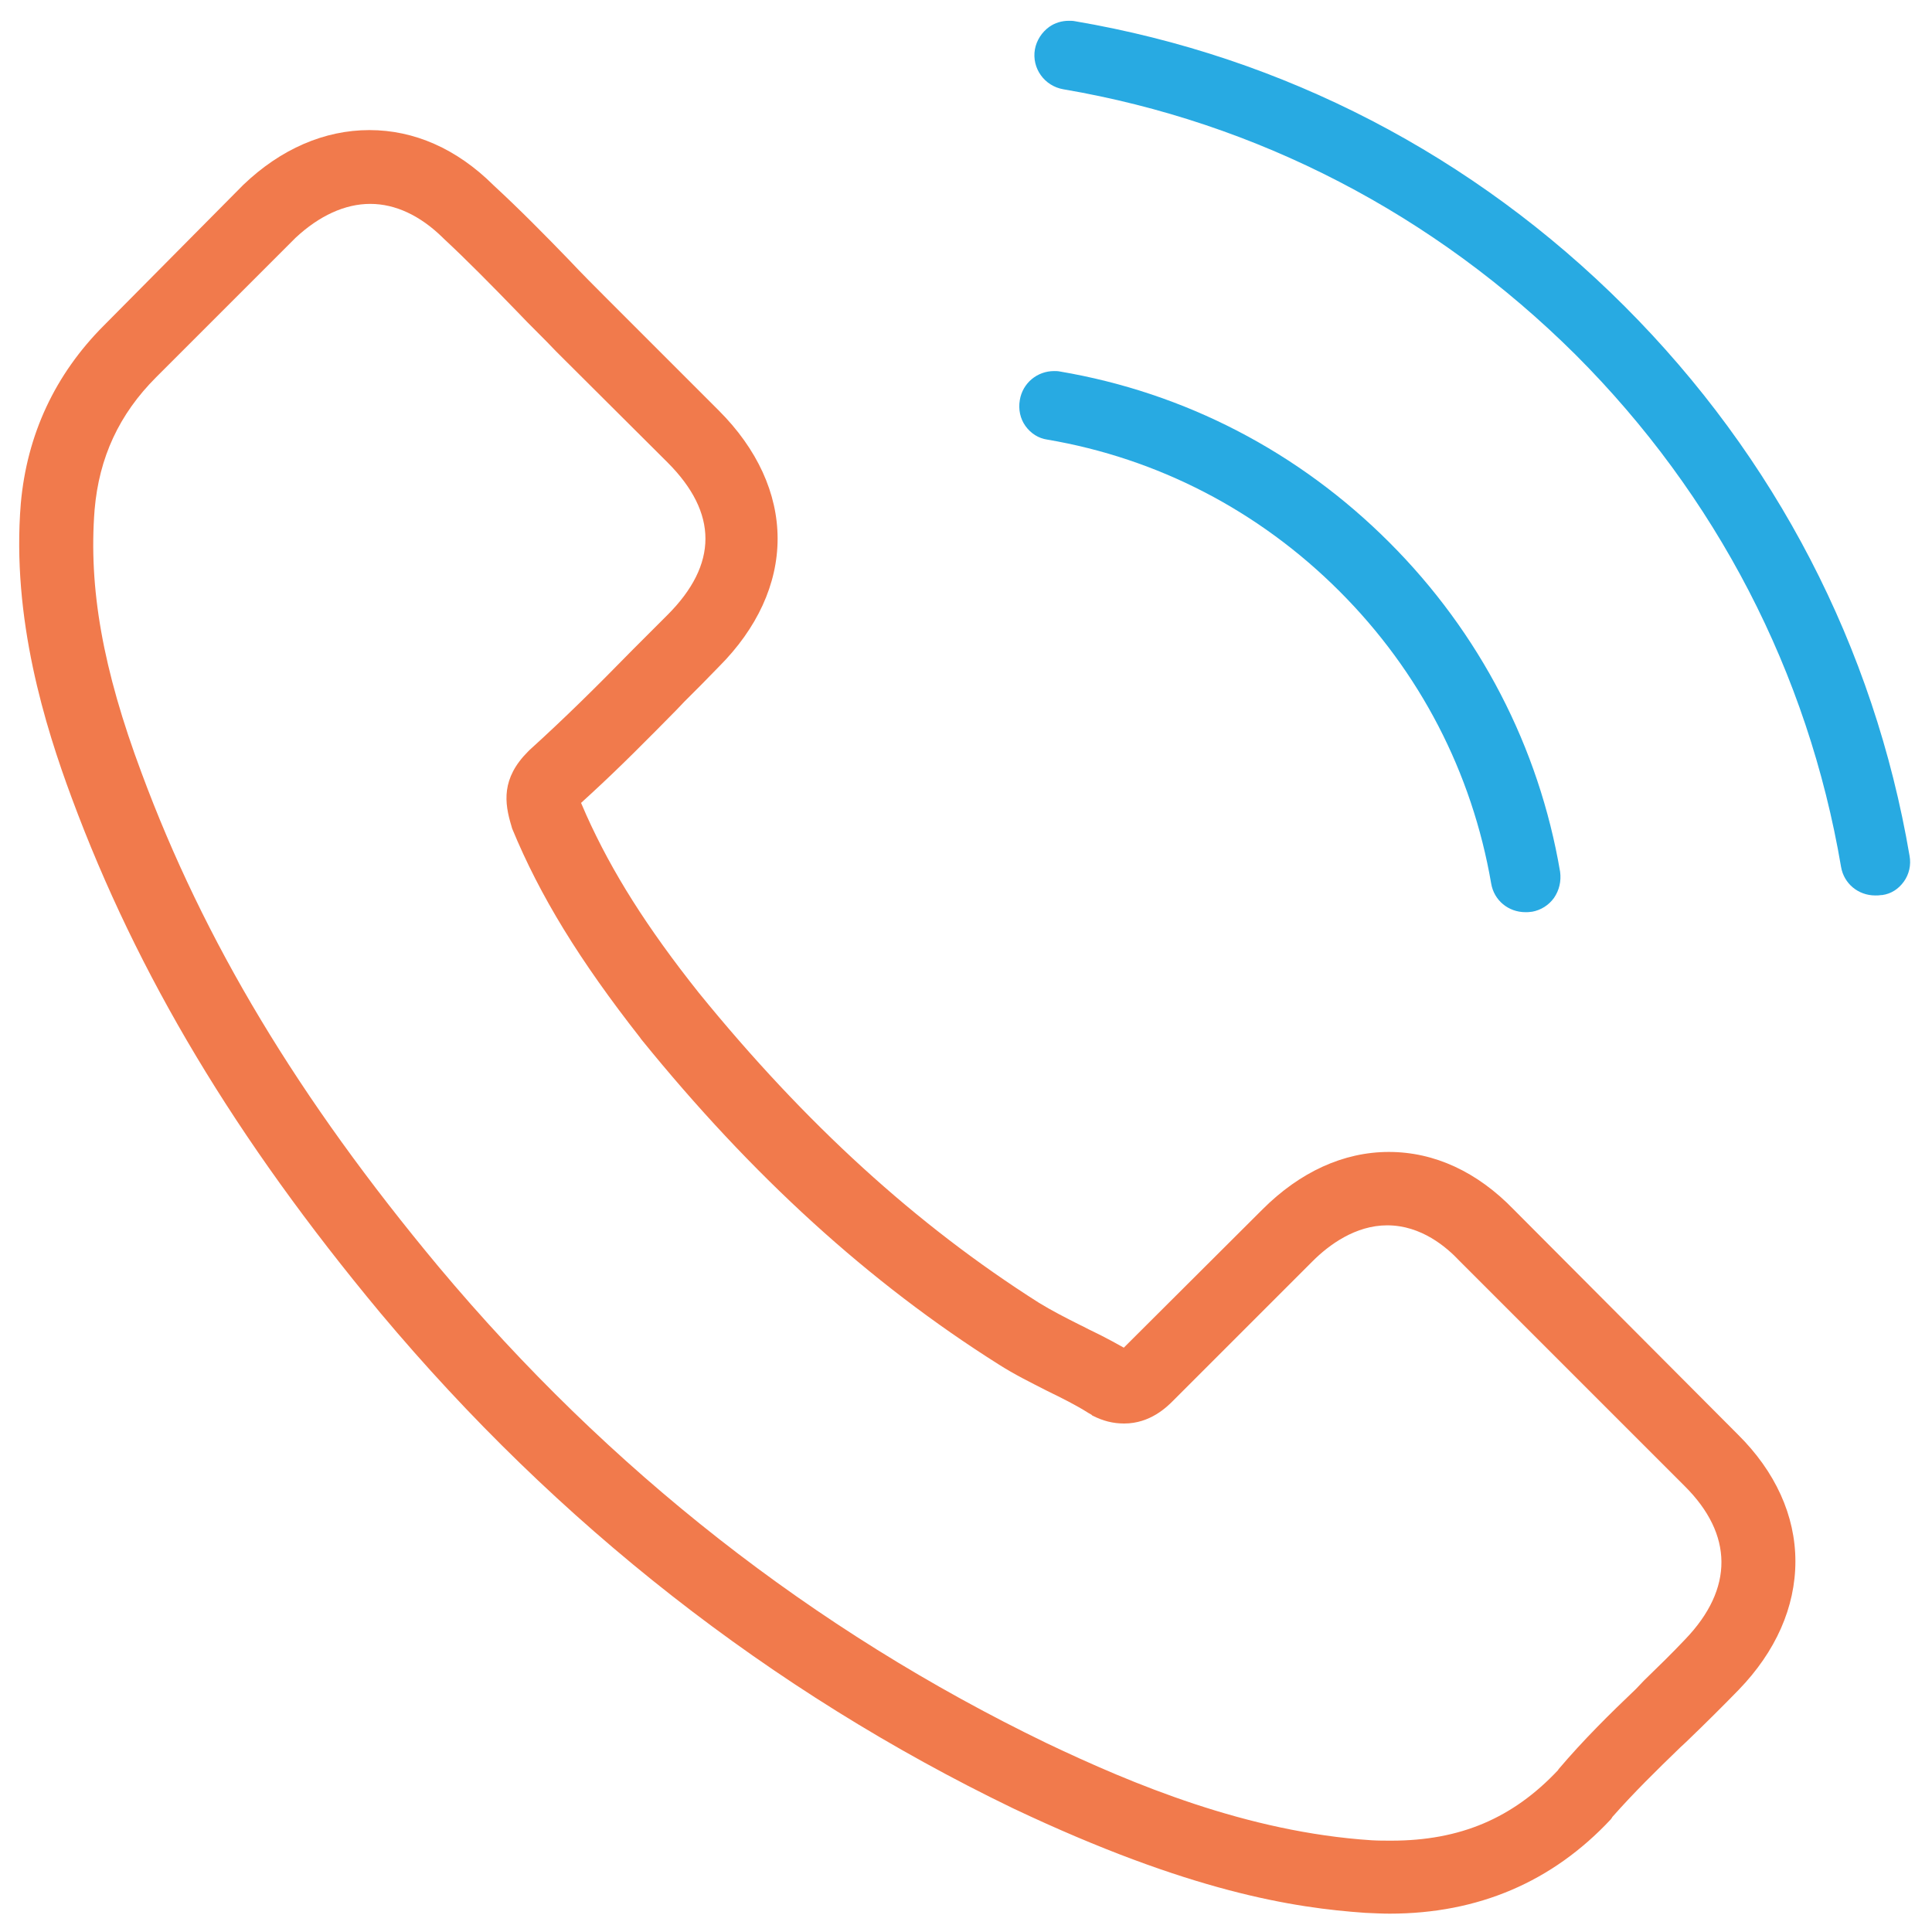 <?xml version="1.0" encoding="utf-8"?>
<!-- Generator: Adobe Illustrator 23.0.3, SVG Export Plug-In . SVG Version: 6.00 Build 0)  -->
<svg version="1.1" id="Capa_1" xmlns="http://www.w3.org/2000/svg" xmlns:xlink="http://www.w3.org/1999/xlink" x="0px" y="0px"
	 viewBox="0 0 473.8 473.8" style="enable-background:new 0 0 473.8 473.8;" xml:space="preserve">
<style type="text/css">
	.st0{fill:#F17A4C;}
	.st1{fill:#28AAE2;}
</style>
<path class="st0" d="M412.1,428.5l1.4-1.3c5.1-4.9,9.2-9,12.9-12.8c9.1-9.4,13.9-20.3,13.9-31.5c0-11.2-4.9-22-14.1-31.1l-55-55.2
	c-8.9-9.2-19.4-14.1-30.6-14.1c-11.1,0-21.8,4.9-31,14.1l-34,33.9l-2.9-1.6c-1.7-0.9-3.4-1.8-5.1-2.6c-0.9-0.4-1.7-0.9-2.6-1.3
	c-3.6-1.8-7.1-3.6-10.2-5.5c-30.1-19.1-57.3-43.9-83.4-76c-12.8-16.1-21.3-29.6-27.6-43.6l-1.3-3l2.4-2.2
	c7.3-6.7,14.2-13.7,20.9-20.5l2.1-2.2c1.4-1.4,2.8-2.8,4.2-4.2c1.4-1.4,2.8-2.9,4.2-4.3c9.4-9.4,14.4-20.3,14.4-31.4
	s-5-22-14.4-31.4l-27.3-27.3c-3.1-3.1-6.4-6.4-9.4-9.6c-5.8-6-12.1-12.4-18.6-18.4l-0.1-0.1c-8.9-8.8-19.3-13.4-30.3-13.4
	c-11,0-21.7,4.6-30.9,13.4l-0.2,0.2l-34,34.3c-12,12-18.9,26.8-20.4,43.7c-2.3,28.2,6,54.7,12.5,72.2
	c16.1,43.4,40.1,83.5,75.7,126.3c43.4,51.8,95.6,92.7,155.2,121.5c43.3,20.5,68.9,24.4,86.3,25.6c2.2,0.1,4.2,0.2,6,0.2
	c21.7,0,39.9-7.8,54.2-23.1c0.1-0.1,0.2-0.3,0.3-0.4l0.1-0.2C400.7,439.6,406.2,434.2,412.1,428.5z M401.2,414.2
	c-6.3,6-12.9,12.5-19,19.7l-0.1,0.2c-11.1,11.8-24,17.3-40.9,17.3c-1.5,0-3.3,0-4.9-0.1c-30.5-2-58.6-13.8-79.6-23.8
	c-57.3-27.7-107.4-67-149.1-116.8C73.1,269.3,50,230.8,34.7,189.5c-9.5-25.4-13-45.3-11.5-64.5c1.1-12.8,6-23.4,15.1-32.5l34.2-34.2
	c5.8-5.4,12.1-8.3,18.3-8.3c6.2,0,12.3,2.9,17.8,8.3l0.2,0.2c5.9,5.5,11.5,11.2,18.1,18c1.5,1.6,3.1,3.2,4.7,4.8
	c1.6,1.6,3.2,3.2,4.8,4.9l27.3,27.2c12.4,12.4,12.4,25,0,37.4c-1,1-1.9,1.9-2.9,2.9c-1.9,1.9-3.8,3.8-5.7,5.7
	c-9,9.2-16.7,16.8-25.2,24.5l-0.4,0.4c-6.6,6.6-5.8,12.6-4.1,18.2l0.2,0.7c6.8,16.5,16.5,32.3,31.4,51.3l0.2,0.3
	c27.3,33.7,56,59.8,87.7,79.8c3.9,2.5,8,4.5,11.9,6.5c3.7,1.8,7.1,3.5,10.1,5.4c0.2,0.1,0.5,0.3,0.7,0.4c0.1,0.1,0.2,0.1,0.2,0.2
	c2.7,1.4,5.2,2,7.9,2c6.4,0,10.5-4.1,12-5.6l34.2-34.2c4-4,10.5-8.8,18.3-8.8c8.4,0,14.6,5.4,17.7,8.7l0.1,0.1l55.1,55.1
	c12,11.9,12.1,25.2,0.2,37.6c-3.3,3.5-6.6,6.7-10.1,10.1L401.2,414.2z"/>
<path class="st1" d="M375.6,223.6l0.1,0c2.2-0.4,4.1-1.6,5.4-3.4c1.3-1.9,1.8-4.1,1.5-6.4c-5.2-30.6-19.7-58.6-41.9-80.8
	c-22.2-22.2-50.1-36.7-80.8-41.9c-0.5-0.1-1-0.1-1.4-0.1c-4.1,0-7.7,2.9-8.4,7.1c-0.4,2.3,0.1,4.6,1.4,6.4c1.3,1.8,3.2,3,5.3,3.3
	l0,0c27.1,4.6,51.9,17.4,71.7,37.2c19.7,19.7,32.5,44.4,37.2,71.7c0.7,4.1,4.2,7,8.4,7C374.6,223.7,375,223.7,375.6,223.6z"/>
<path class="st1" d="M461.4,219.5l0.2,0c2.2-0.3,4-1.5,5.3-3.3c1.3-1.8,1.8-4.1,1.4-6.3l0,0c-8.7-51.2-32.9-97.8-69.9-134.8
	c-37-37-83.6-61.2-134.8-69.9c-0.5-0.1-1-0.1-1.5-0.1c-1.7,0-3.4,0.5-4.8,1.5c-1.8,1.3-3.1,3.3-3.5,5.5c-0.8,4.6,2.3,9,7,9.8
	c47.5,8.1,90.9,30.6,125.6,65.1c34.5,34.5,57,77.9,65.1,125.6c0.7,4.1,4.2,7,8.4,7C460.4,219.6,460.8,219.6,461.4,219.5z"/>
</svg>
